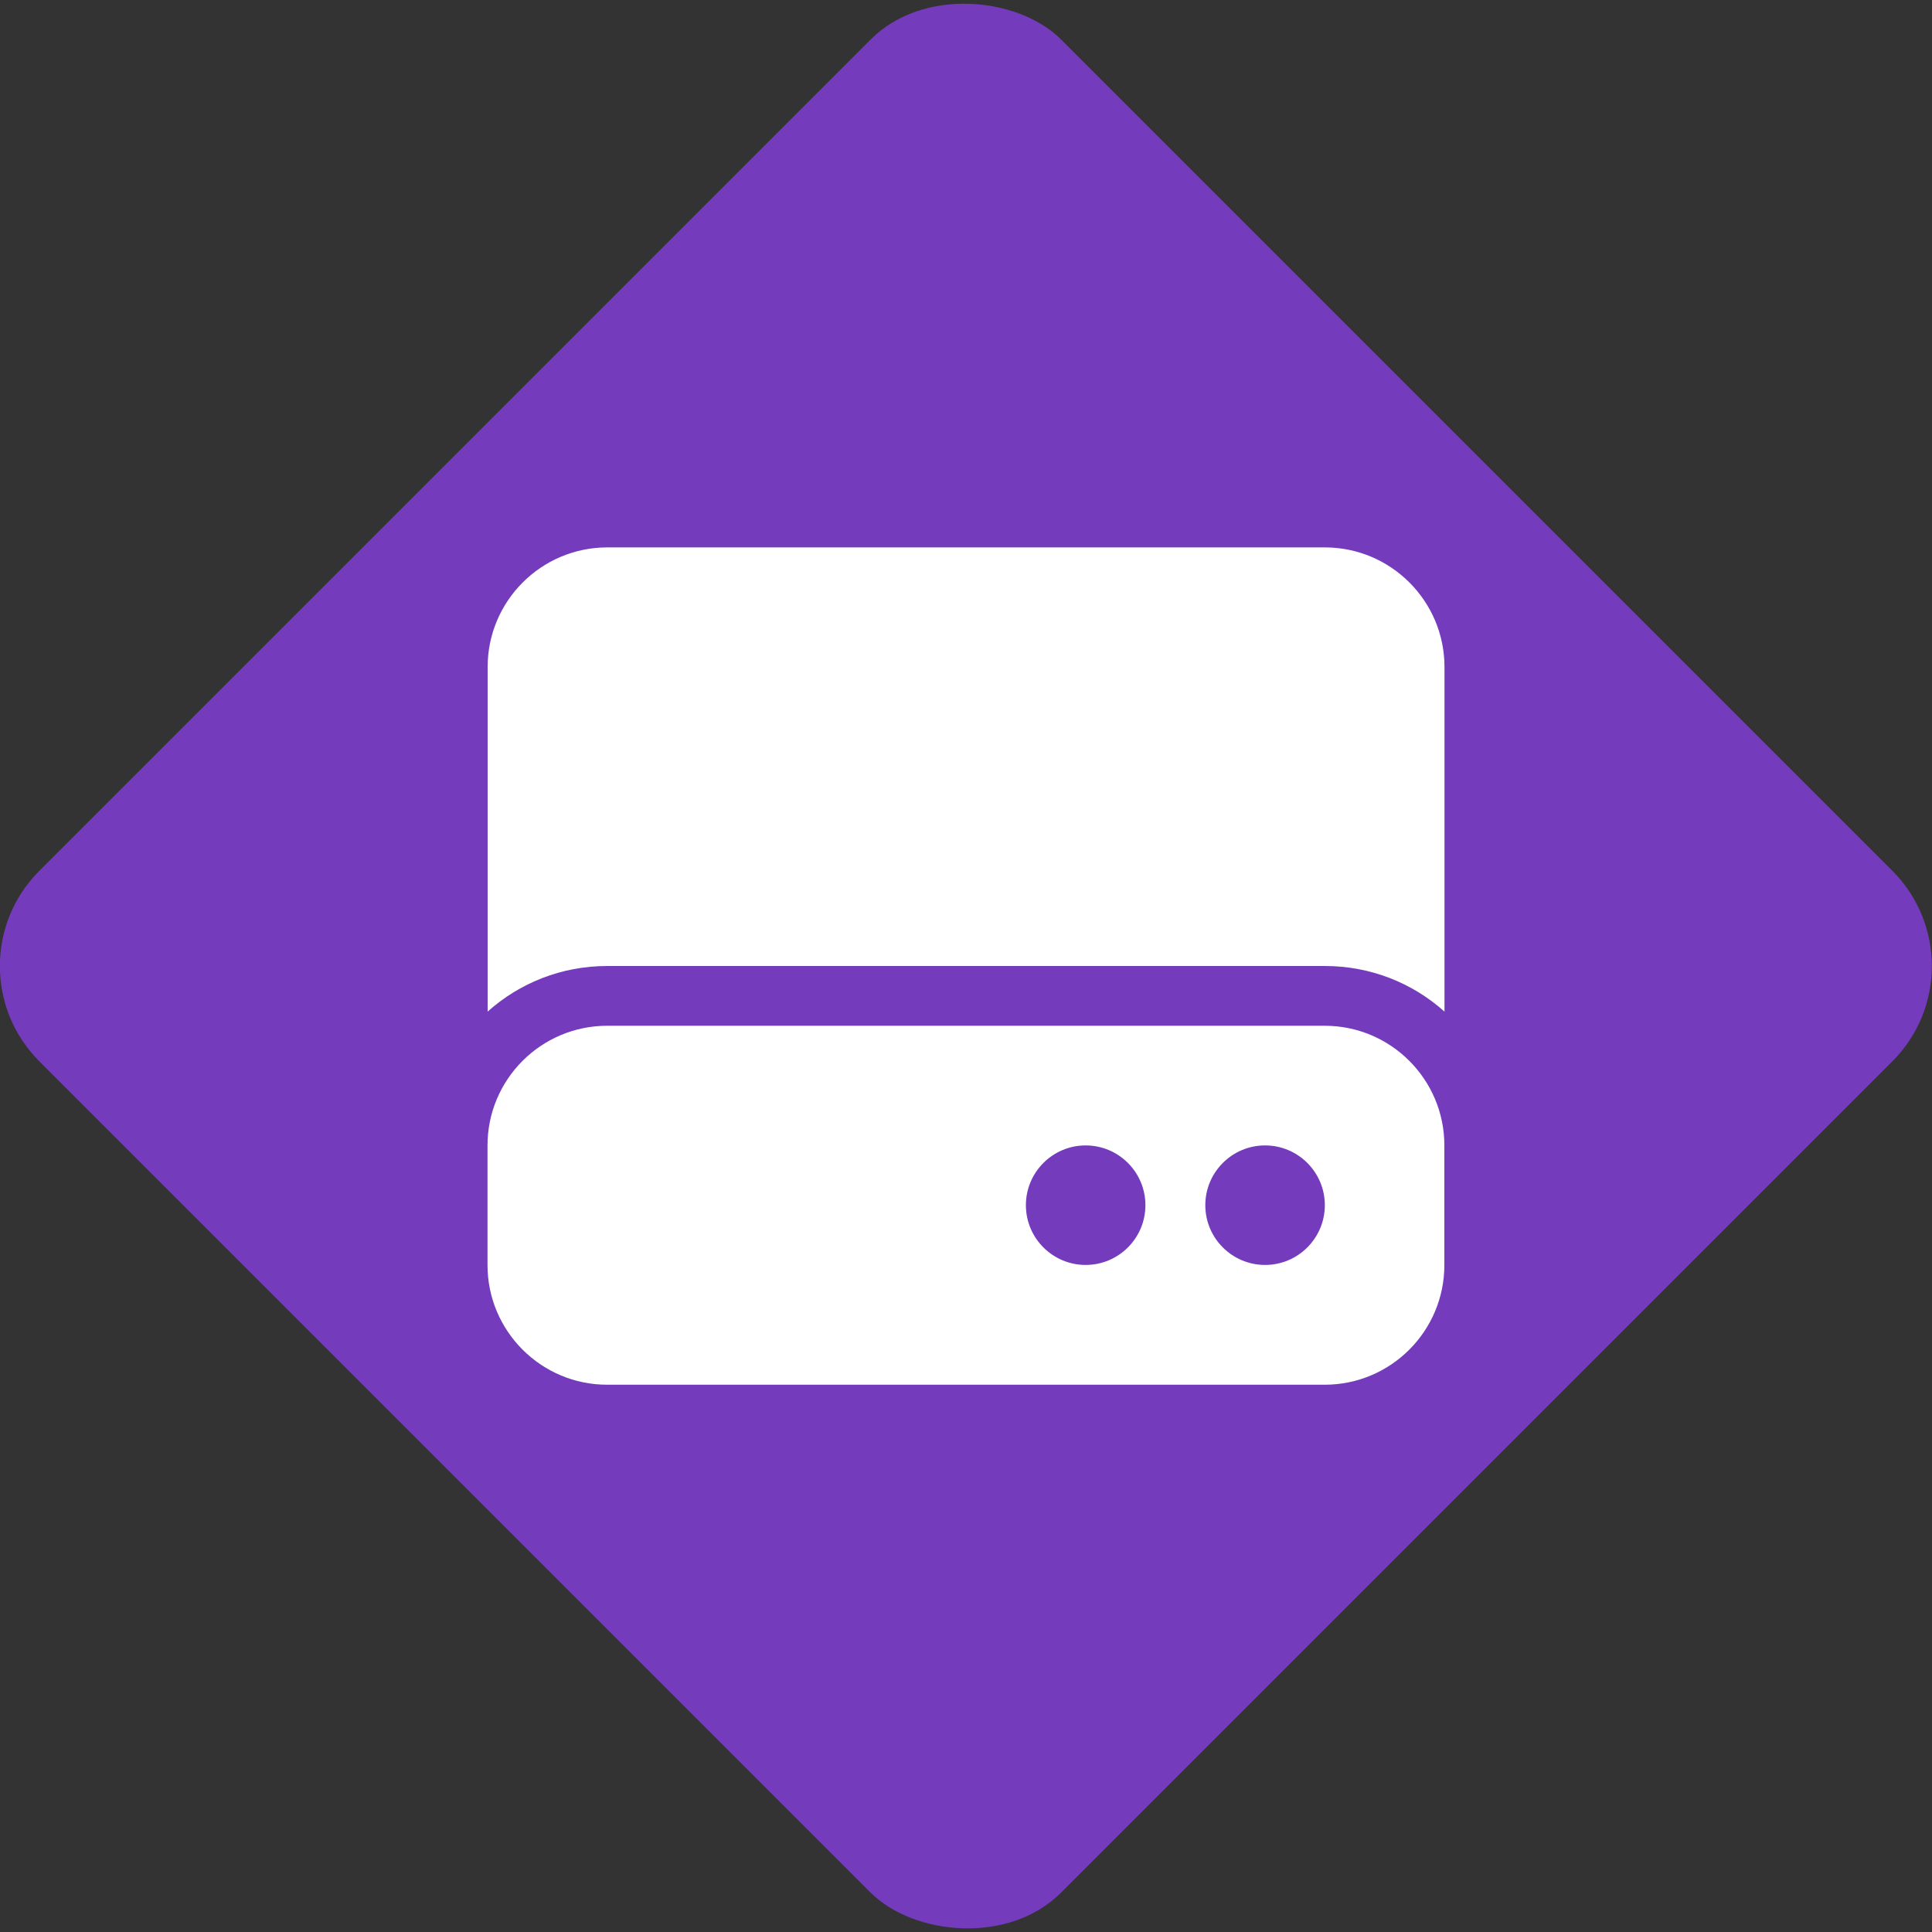 <?xml version="1.0" encoding="UTF-8"?><svg xmlns="http://www.w3.org/2000/svg" viewBox="0 0 150 150"><rect x="0" y="0" width="150" height="150" fill="#333333" stroke="none"/><defs><style>.cls-1{fill:#753bbd;}.cls-2{fill:#fff;}</style></defs><g id="Diamond"><rect class="cls-1" x="18.89" y="18.91" width="112.19" height="112.19" rx="10.46" ry="10.46" transform="translate(-31.07 74.99) rotate(-45)"/></g><g id="Icon"><path class="cls-2" d="M37.86,51.79c0-5.12,4.16-9.29,9.29-9.29h55.71c5.12,0,9.29,4.16,9.29,9.29v26.75c-2.47-2.21-5.72-3.54-9.29-3.54h-55.71c-3.57,0-6.82,1.33-9.29,3.54v-26.75ZM47.14,79.64h55.71c5.12,0,9.29,4.16,9.29,9.29v9.29c0,5.12-4.16,9.29-9.29,9.29h-55.71c-5.12,0-9.29-4.16-9.29-9.29v-9.29c0-5.12,4.16-9.29,9.29-9.29ZM84.29,98.21c2.56,0,4.64-2.08,4.64-4.64s-2.08-4.64-4.64-4.64-4.64,2.08-4.64,4.64,2.08,4.64,4.64,4.64ZM102.86,93.57c0-2.56-2.08-4.64-4.64-4.64s-4.64,2.08-4.64,4.64,2.08,4.64,4.64,4.64,4.64-2.08,4.64-4.64Z"/></g></svg>